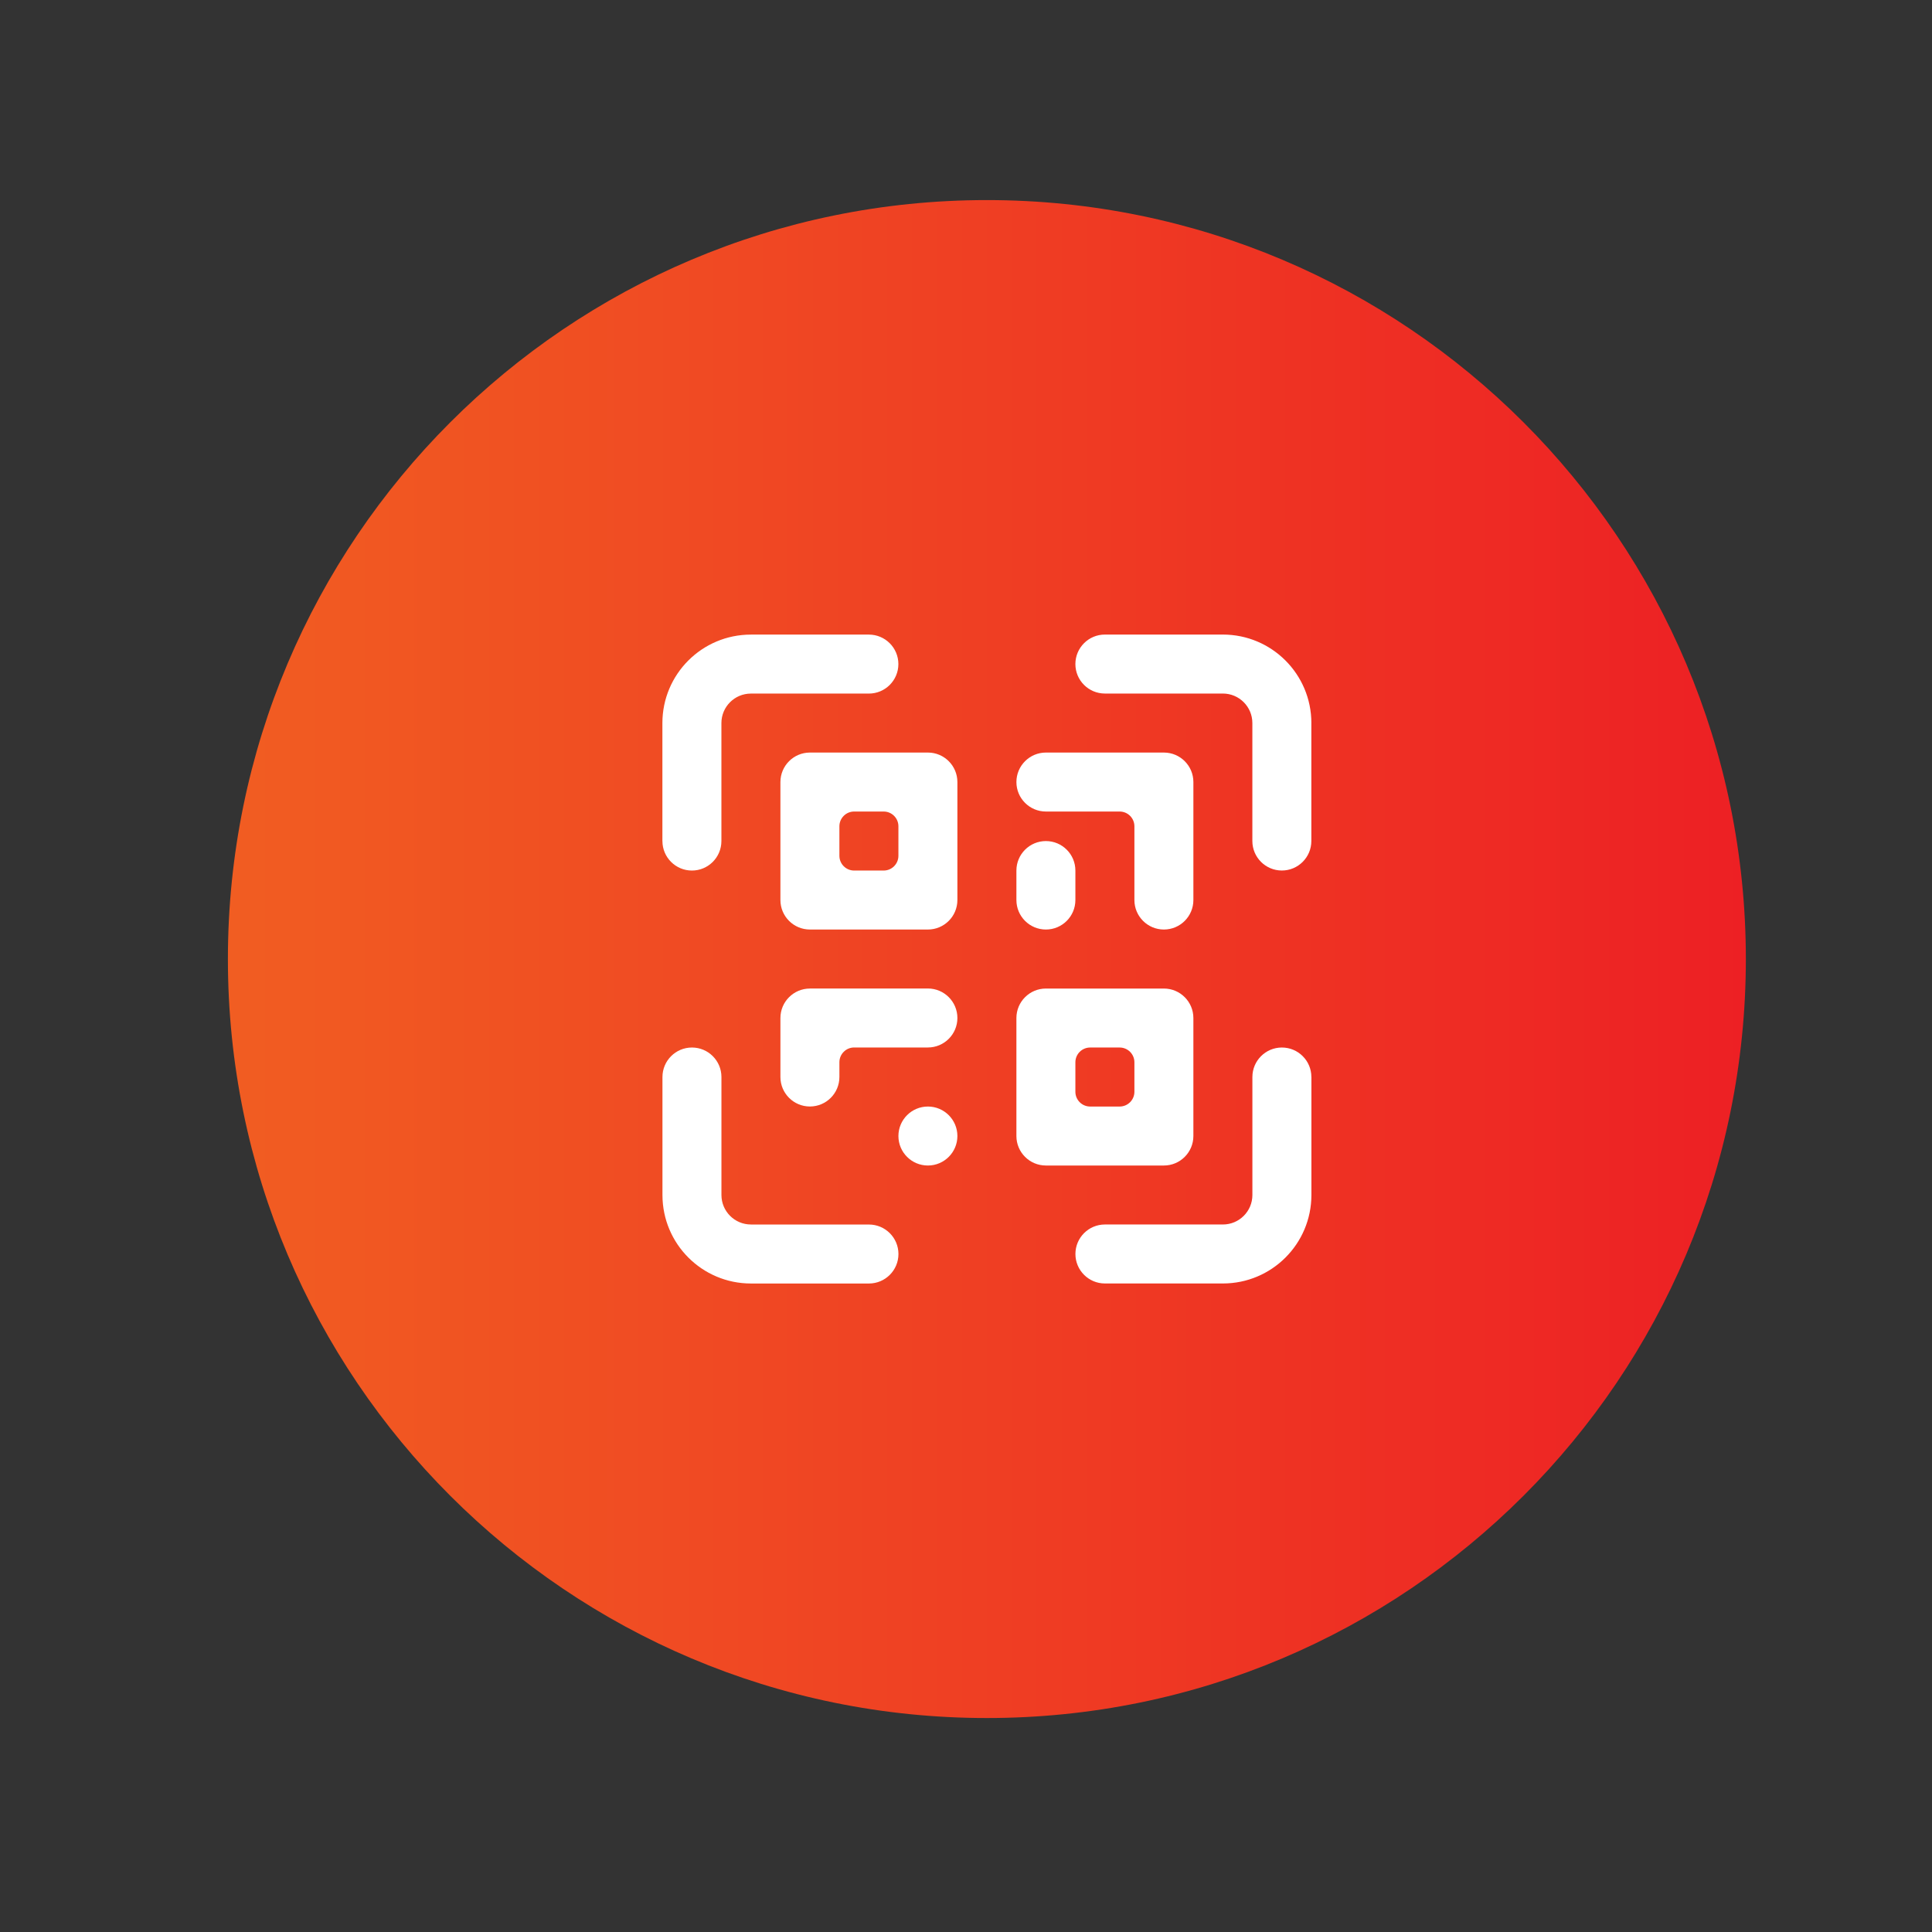 <?xml version="1.0" encoding="UTF-8"?>
<svg id="Icons" xmlns="http://www.w3.org/2000/svg" xmlns:xlink="http://www.w3.org/1999/xlink" viewBox="0 0 511.68 511.68">
  <rect x="0" y="0" width="511.68" height="511.68" fill="#333333" stroke="none"/>
  <defs>
    <style>
      .cls-1 {
        fill-rule: evenodd;
      }

      .cls-1, .cls-2 {
        fill: #fff;
      }

      .cls-3 {
        fill: url(#New_Gradient_Swatch_1);
      }
    </style>
    <linearGradient id="New_Gradient_Swatch_1" data-name="New Gradient Swatch 1" x1="60.36" y1="254" x2="462.38" y2="254" gradientUnits="userSpaceOnUse">
      <stop offset="0" stop-color="#f15d22"/>
      <stop offset="1" stop-color="#ed2024"/>
    </linearGradient>
  </defs>
  <path class="cls-3" d="M261.37,52.99c-111.01,0-201.01,90-201.01,201.01s90,201.01,201.01,201.01,201.01-90,201.01-201.01S372.39,52.99,261.37,52.99Z"/>
  <g>
    <path class="cls-2" d="M347.31,191.5c0-12.94-10.49-23.44-23.44-23.44h-31.25c-4.31,0-7.81,3.5-7.81,7.81s3.5,7.81,7.81,7.81h31.25c4.31,0,7.81,3.5,7.81,7.81v31.25c0,4.31,3.5,7.81,7.81,7.81s7.81-3.5,7.81-7.81v-31.25Z"/>
    <path class="cls-2" d="M347.31,285.24c0-4.31-3.5-7.81-7.81-7.81s-7.81,3.5-7.81,7.81v31.25c0,4.31-3.5,7.81-7.81,7.81h-31.25c-4.31,0-7.81,3.5-7.81,7.81s3.5,7.81,7.81,7.81h31.25c12.94,0,23.44-10.49,23.44-23.44v-31.25Z"/>
    <path class="cls-2" d="M198.88,324.3c-4.31,0-7.81-3.5-7.81-7.81v-31.25c0-4.31-3.5-7.81-7.81-7.81s-7.81,3.5-7.81,7.81v31.25c0,12.94,10.49,23.44,23.44,23.44h31.25c4.31,0,7.81-3.5,7.81-7.81s-3.5-7.81-7.81-7.81h-31.25Z"/>
    <path class="cls-2" d="M175.44,222.75c0,4.31,3.5,7.81,7.81,7.81s7.81-3.5,7.81-7.81v-31.25c0-4.31,3.5-7.81,7.81-7.81h31.25c4.31,0,7.81-3.5,7.81-7.81s-3.5-7.81-7.81-7.81h-31.25c-12.94,0-23.44,10.49-23.44,23.44v31.25Z"/>
    <path class="cls-1" d="M253.56,207.12c0-4.31-3.5-7.81-7.81-7.81h-31.25c-4.31,0-7.81,3.5-7.81,7.81v31.25c0,4.31,3.5,7.81,7.81,7.81h31.25c4.31,0,7.81-3.5,7.81-7.81v-31.25ZM237.94,218.84c0-2.16-1.75-3.91-3.91-3.91h-7.81c-2.16,0-3.91,1.75-3.91,3.91v7.81c0,2.16,1.75,3.91,3.91,3.91h7.81c2.16,0,3.91-1.75,3.91-3.91v-7.81Z"/>
    <path class="cls-1" d="M308.25,261.81c4.31,0,7.81,3.5,7.81,7.81v31.25c0,4.31-3.5,7.81-7.81,7.81h-31.25c-4.31,0-7.81-3.5-7.81-7.81v-31.25c0-4.31,3.5-7.81,7.81-7.81h31.25ZM284.81,281.34c0-2.16,1.75-3.91,3.91-3.91h7.81c2.16,0,3.91,1.75,3.91,3.91v7.81c0,2.16-1.75,3.91-3.91,3.91h-7.81c-2.16,0-3.91-1.75-3.91-3.91v-7.81Z"/>
    <path class="cls-2" d="M277,199.31c-4.31,0-7.81,3.5-7.81,7.81s3.5,7.81,7.81,7.81h19.53c2.16,0,3.91,1.75,3.91,3.91v19.53c0,4.31,3.5,7.81,7.81,7.81s7.81-3.5,7.81-7.81v-31.25c0-4.31-3.5-7.81-7.81-7.81h-31.25Z"/>
    <path class="cls-2" d="M277,222.75c-4.31,0-7.81,3.5-7.81,7.81v7.81c0,4.31,3.5,7.81,7.81,7.81s7.81-3.5,7.81-7.81v-7.81c0-4.31-3.5-7.81-7.81-7.81Z"/>
    <path class="cls-2" d="M214.5,261.81c-4.31,0-7.81,3.5-7.81,7.81v15.62c0,4.31,3.5,7.81,7.81,7.81s7.81-3.5,7.81-7.81v-3.91c0-2.16,1.75-3.91,3.91-3.91h19.53c4.31,0,7.81-3.5,7.81-7.81s-3.5-7.81-7.81-7.81h-31.25Z"/>
    <path class="cls-2" d="M245.75,293.06c-4.31,0-7.81,3.5-7.81,7.81s3.5,7.81,7.81,7.81,7.81-3.5,7.81-7.81-3.5-7.81-7.81-7.81Z"/>
  </g>
</svg>
